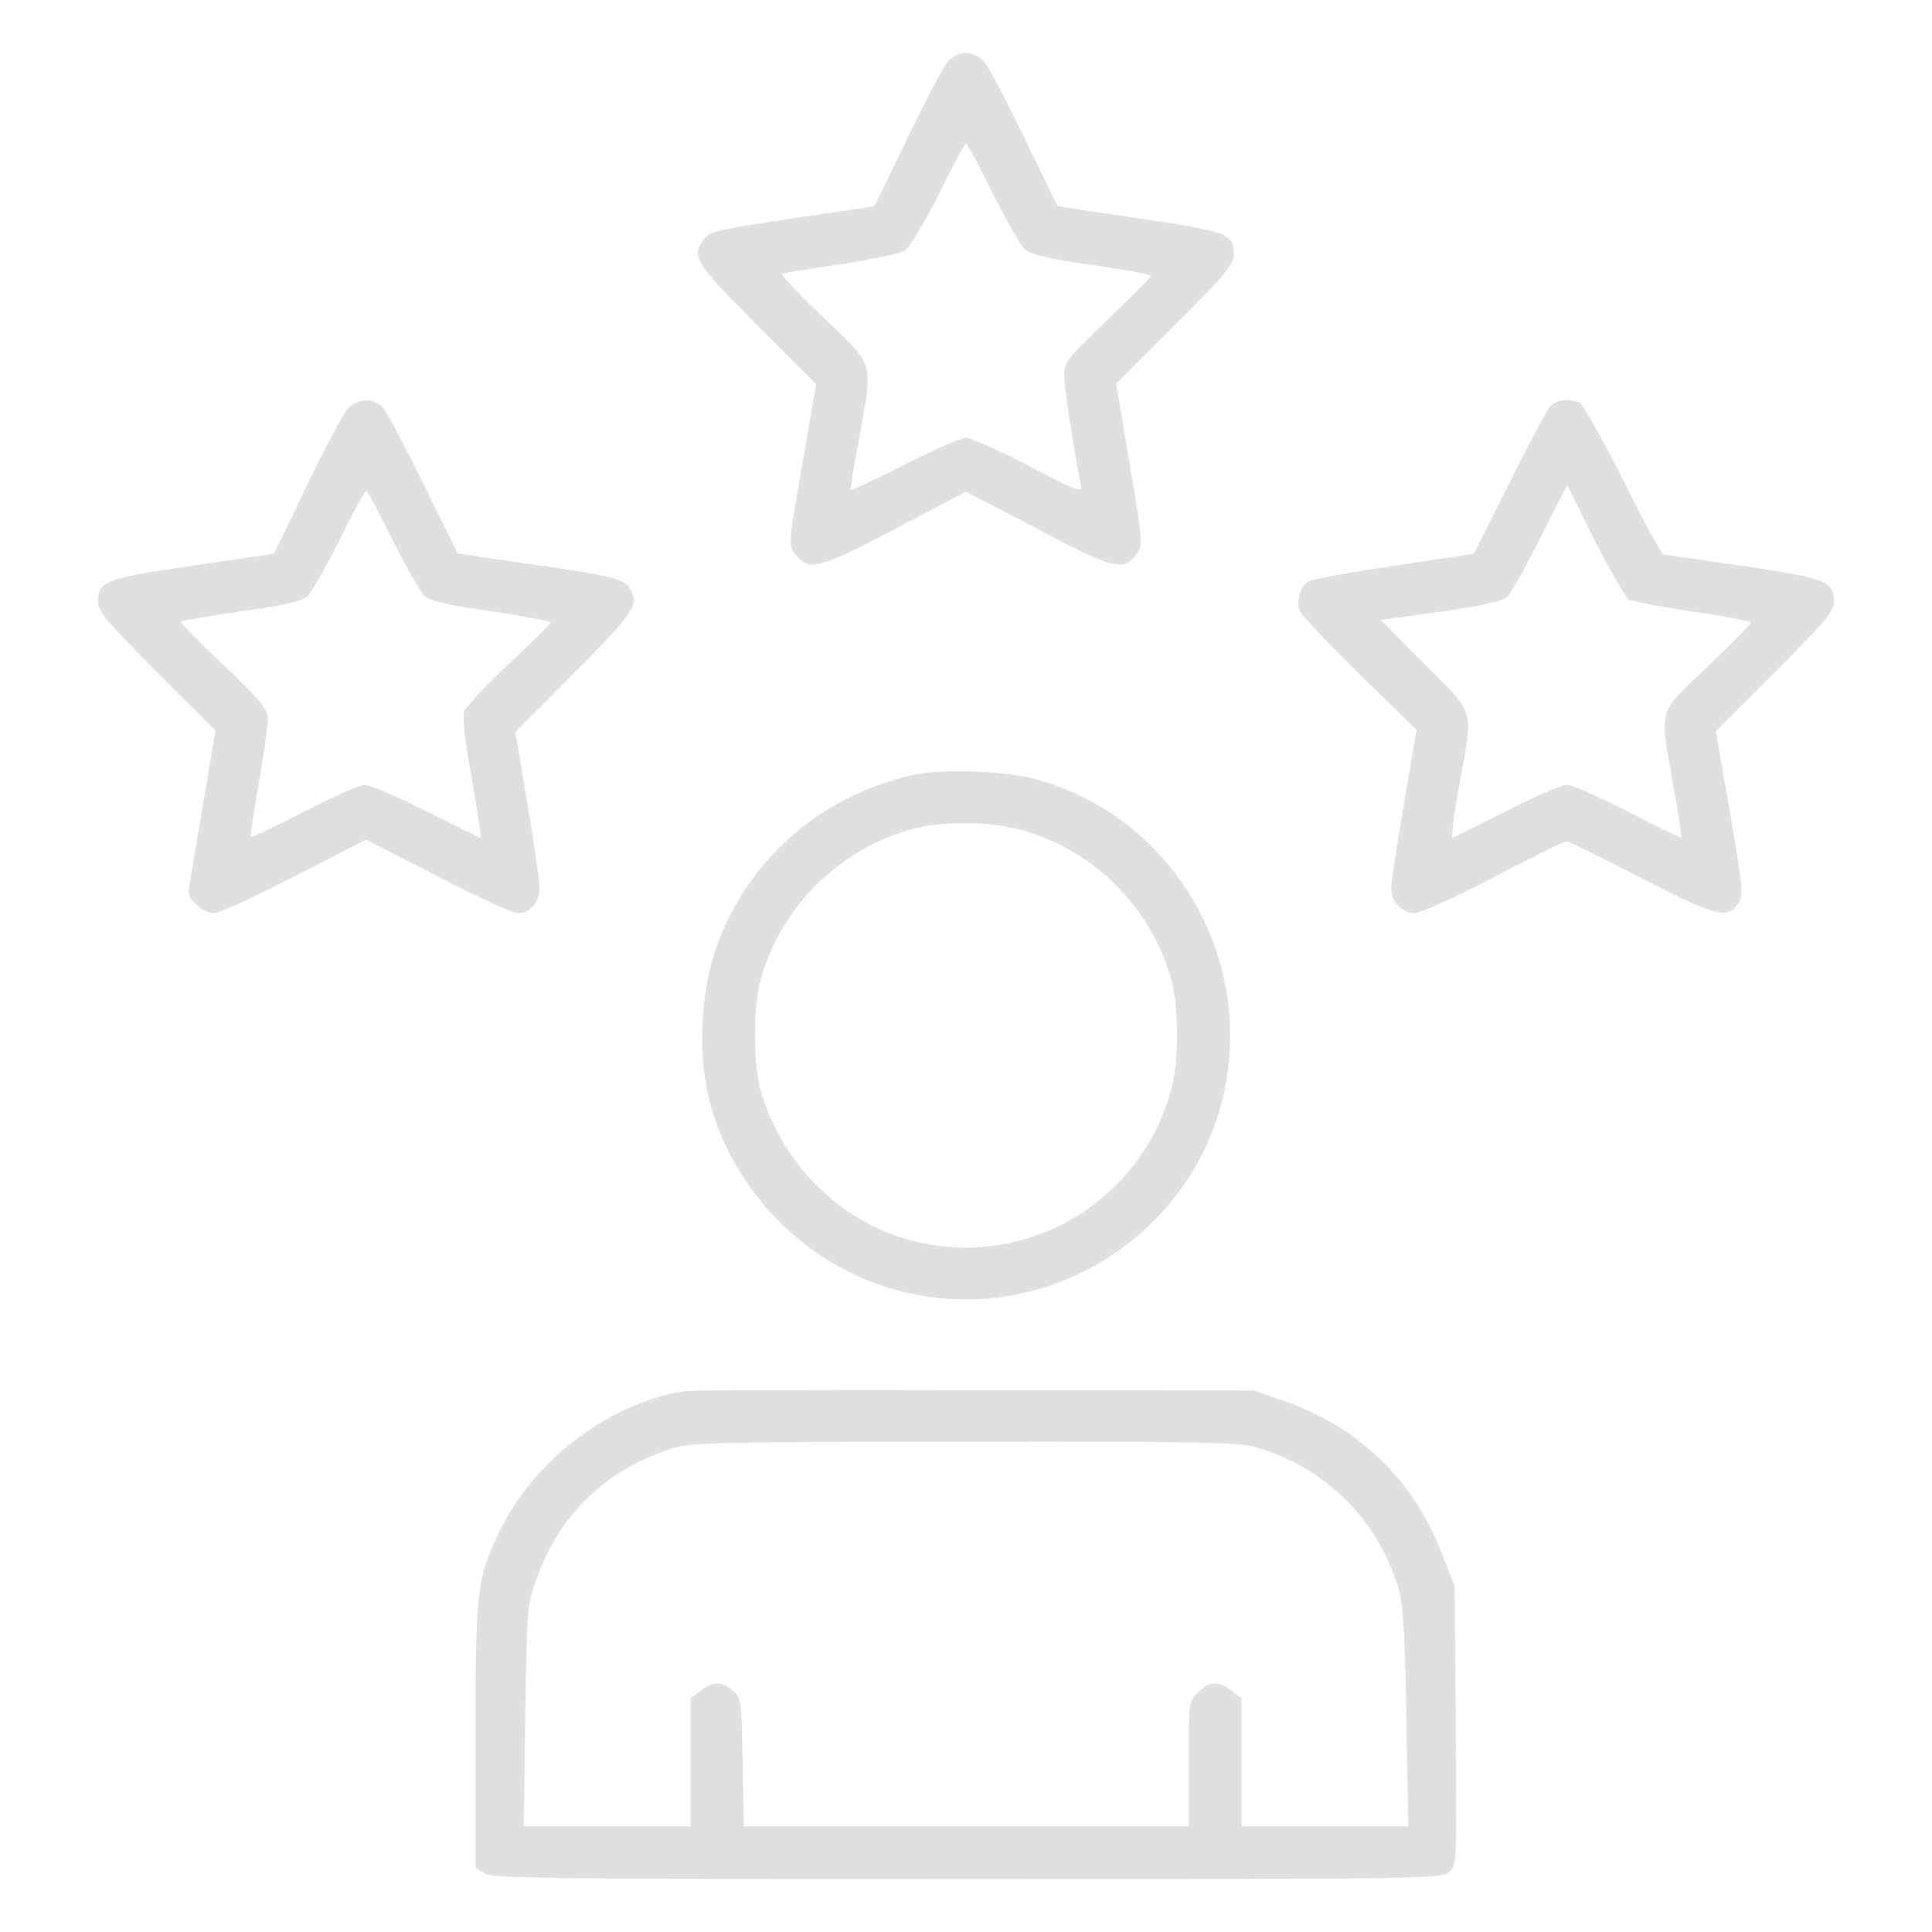 <?xml version="1.0" encoding="UTF-8"?> <svg xmlns="http://www.w3.org/2000/svg" width="100" height="100" viewBox="0 0 100 100" fill="none"><path d="M49.082 3.164C48.848 3.418 47.91 5.195 46.992 7.109C46.055 9.043 45.293 10.645 45.254 10.664C45.235 10.684 43.321 10.976 41.016 11.309C37.403 11.836 36.778 11.973 36.485 12.324C35.723 13.223 35.938 13.574 39.18 16.816L42.246 19.883L41.524 24.043C40.801 28.164 40.801 28.203 41.172 28.691C41.836 29.59 42.364 29.473 46.348 27.363L50 25.449L53.672 27.363C57.617 29.453 58.164 29.59 58.809 28.711C59.16 28.242 59.16 28.125 58.477 24.043L57.774 19.863L60.821 16.816C63.438 14.199 63.867 13.672 63.867 13.164C63.867 12.109 63.496 11.973 58.965 11.309C56.68 10.976 54.766 10.684 54.746 10.664C54.707 10.645 53.946 9.043 53.008 7.109C52.09 5.195 51.153 3.418 50.918 3.164C50.703 2.93 50.293 2.734 50 2.734C49.707 2.734 49.297 2.93 49.082 3.164ZM51.367 9.98C52.071 11.367 52.813 12.695 53.028 12.891C53.321 13.164 54.18 13.379 56.504 13.711C58.184 13.945 59.571 14.219 59.571 14.277C59.571 14.355 58.555 15.371 57.325 16.543C55.254 18.535 55.078 18.75 55.078 19.414C55.078 20.02 55.645 23.691 55.957 25.156C56.055 25.547 55.762 25.43 53.262 24.121C51.719 23.32 50.254 22.656 50 22.656C49.766 22.656 48.321 23.281 46.836 24.043C45.332 24.805 44.082 25.391 44.043 25.352C44.004 25.312 44.2 24.141 44.453 22.754C45.196 18.613 45.313 19.023 42.657 16.465C41.387 15.254 40.41 14.219 40.45 14.18C40.489 14.141 41.856 13.926 43.457 13.691C45.078 13.438 46.582 13.125 46.836 12.969C47.09 12.812 47.832 11.543 48.594 10.059C49.297 8.613 49.942 7.422 50 7.422C50.059 7.422 50.684 8.574 51.367 9.98Z" fill="#E0E0E0"></path><path d="M18.008 21.152C17.773 21.387 16.836 23.164 15.898 25.098C14.98 27.031 14.199 28.633 14.18 28.652C14.18 28.672 12.285 28.945 9.98 29.277C5.449 29.941 5.078 30.078 5.078 31.133C5.078 31.641 5.508 32.168 8.125 34.785L11.152 37.812L10.469 41.895C10.078 44.121 9.766 46.055 9.766 46.191C9.766 46.602 10.566 47.266 11.074 47.266C11.348 47.266 13.223 46.406 15.254 45.352L18.945 43.457L22.637 45.352C24.668 46.406 26.543 47.266 26.797 47.266C27.422 47.266 27.93 46.699 27.93 45.977C27.93 45.664 27.656 43.711 27.305 41.641L26.68 37.891L29.746 34.805C32.852 31.66 33.086 31.328 32.617 30.469C32.344 29.961 31.582 29.785 27.344 29.18C25.352 28.906 23.711 28.652 23.691 28.633C23.672 28.613 22.871 26.992 21.914 25.039C20.938 23.066 20 21.289 19.824 21.094C19.355 20.566 18.516 20.605 18.008 21.152ZM20.312 27.949C21.016 29.336 21.758 30.645 21.973 30.84C22.266 31.113 23.203 31.328 25.449 31.641C27.129 31.895 28.516 32.148 28.516 32.207C28.516 32.266 27.539 33.242 26.348 34.355C25.156 35.469 24.121 36.582 24.023 36.797C23.926 37.07 24.062 38.359 24.414 40.293C24.707 41.973 24.922 43.359 24.863 43.359C24.824 43.359 23.574 42.734 22.07 41.992C20.566 41.23 19.141 40.625 18.867 40.625C18.613 40.625 17.207 41.25 15.742 42.012C14.258 42.773 13.027 43.359 12.988 43.32C12.949 43.281 13.125 42.031 13.398 40.527C13.652 39.023 13.867 37.539 13.867 37.207C13.867 36.719 13.516 36.289 11.582 34.434C10.312 33.242 9.316 32.227 9.375 32.168C9.434 32.129 10.84 31.875 12.5 31.641C14.746 31.328 15.625 31.113 15.918 30.859C16.133 30.645 16.875 29.336 17.578 27.949C18.262 26.543 18.887 25.391 18.945 25.391C19.004 25.391 19.629 26.543 20.312 27.949Z" fill="#E0E0E0"></path><path d="M80.235 21.035C80.059 21.23 79.121 23.008 78.125 25C77.129 26.992 76.309 28.633 76.289 28.652C76.289 28.672 74.434 28.945 72.188 29.277C69.961 29.609 67.949 29.98 67.754 30.078C67.324 30.312 67.09 31.055 67.266 31.602C67.344 31.816 68.731 33.301 70.352 34.883L73.32 37.773L72.656 41.68C72.285 43.848 71.992 45.801 72.012 46.055C72.031 46.699 72.617 47.266 73.242 47.266C73.535 47.266 75.352 46.426 77.305 45.41C79.239 44.395 80.938 43.555 81.074 43.555C81.211 43.555 82.93 44.395 84.883 45.41C88.75 47.422 89.414 47.598 89.961 46.777C90.254 46.328 90.215 46.035 89.551 42.07L88.809 37.852L91.875 34.785C94.492 32.168 94.922 31.641 94.922 31.133C94.922 30.098 94.551 29.941 90.254 29.297C88.067 28.984 86.211 28.711 86.114 28.711C86.016 28.711 85.059 26.973 84.004 24.824C82.93 22.695 81.914 20.898 81.739 20.82C81.153 20.605 80.528 20.703 80.235 21.035ZM84.317 31.035C84.512 31.133 86.016 31.406 87.656 31.66C89.278 31.895 90.625 32.148 90.625 32.227C90.625 32.305 89.61 33.34 88.379 34.512C85.762 36.992 85.899 36.562 86.602 40.625C86.875 42.07 87.051 43.301 87.012 43.34C86.973 43.379 85.742 42.773 84.258 42.012C82.793 41.25 81.367 40.625 81.114 40.625C80.84 40.625 79.414 41.23 77.949 41.992C76.485 42.734 75.235 43.359 75.176 43.359C75.098 43.359 75.254 42.188 75.508 40.762C76.27 36.562 76.406 37.051 73.75 34.395L71.465 32.09L74.551 31.66C76.68 31.367 77.754 31.113 78.008 30.898C78.203 30.723 78.985 29.336 79.727 27.832L81.114 25.098L82.539 27.969C83.34 29.551 84.141 30.918 84.317 31.035Z" fill="#E0E0E0"></path><path d="M47.149 40.137C42.305 41.25 38.477 44.727 36.973 49.356C36.289 51.426 36.153 54.434 36.621 56.543C37.598 60.996 40.977 64.844 45.313 66.426C54.2 69.668 63.672 63.067 63.672 53.614C63.672 47.422 59.512 41.914 53.614 40.332C51.992 39.883 48.633 39.785 47.149 40.137ZM52.52 42.871C56.426 43.789 59.61 46.914 60.645 50.782C61.016 52.168 61.016 54.883 60.645 56.309C59.024 62.539 52.442 66.074 46.387 63.965C43.028 62.793 40.41 59.981 39.375 56.465C38.985 55.117 38.965 52.227 39.356 50.782C40.371 46.973 43.438 43.926 47.285 42.891C48.672 42.52 50.957 42.52 52.52 42.871Z" fill="#E0E0E0"></path><path d="M35.352 72.012C31.387 72.695 27.559 75.644 25.781 79.414C24.688 81.719 24.609 82.441 24.609 89.883V96.66L25.039 96.953C25.43 97.227 28.125 97.266 50.02 97.266C73.144 97.266 74.59 97.246 74.981 96.914C75.41 96.582 75.41 96.562 75.352 89.356L75.293 82.129L74.688 80.547C73.164 76.582 70.41 73.906 66.426 72.5L64.941 71.973L50.391 71.953C42.383 71.934 35.625 71.953 35.352 72.012ZM65.059 74.922C68.672 75.996 71.348 78.691 72.422 82.324C72.617 83.047 72.734 84.805 72.793 88.906L72.891 94.531H68.574H64.258V91.231V87.91L63.75 87.519C63.066 86.992 62.598 87.012 62.012 87.598C61.523 88.066 61.523 88.125 61.523 91.309V94.531H50.02H38.496L38.438 91.191C38.379 87.949 38.359 87.852 37.91 87.481C37.324 87.012 36.895 87.012 36.25 87.519L35.742 87.91V91.231V94.531H31.426H27.109L27.188 88.809C27.266 83.301 27.285 83.066 27.773 81.719C28.965 78.379 31.328 76.094 34.766 74.981C35.762 74.668 36.973 74.629 49.922 74.629C62.324 74.609 64.121 74.648 65.059 74.922Z" fill="#E0E0E0"></path></svg> 